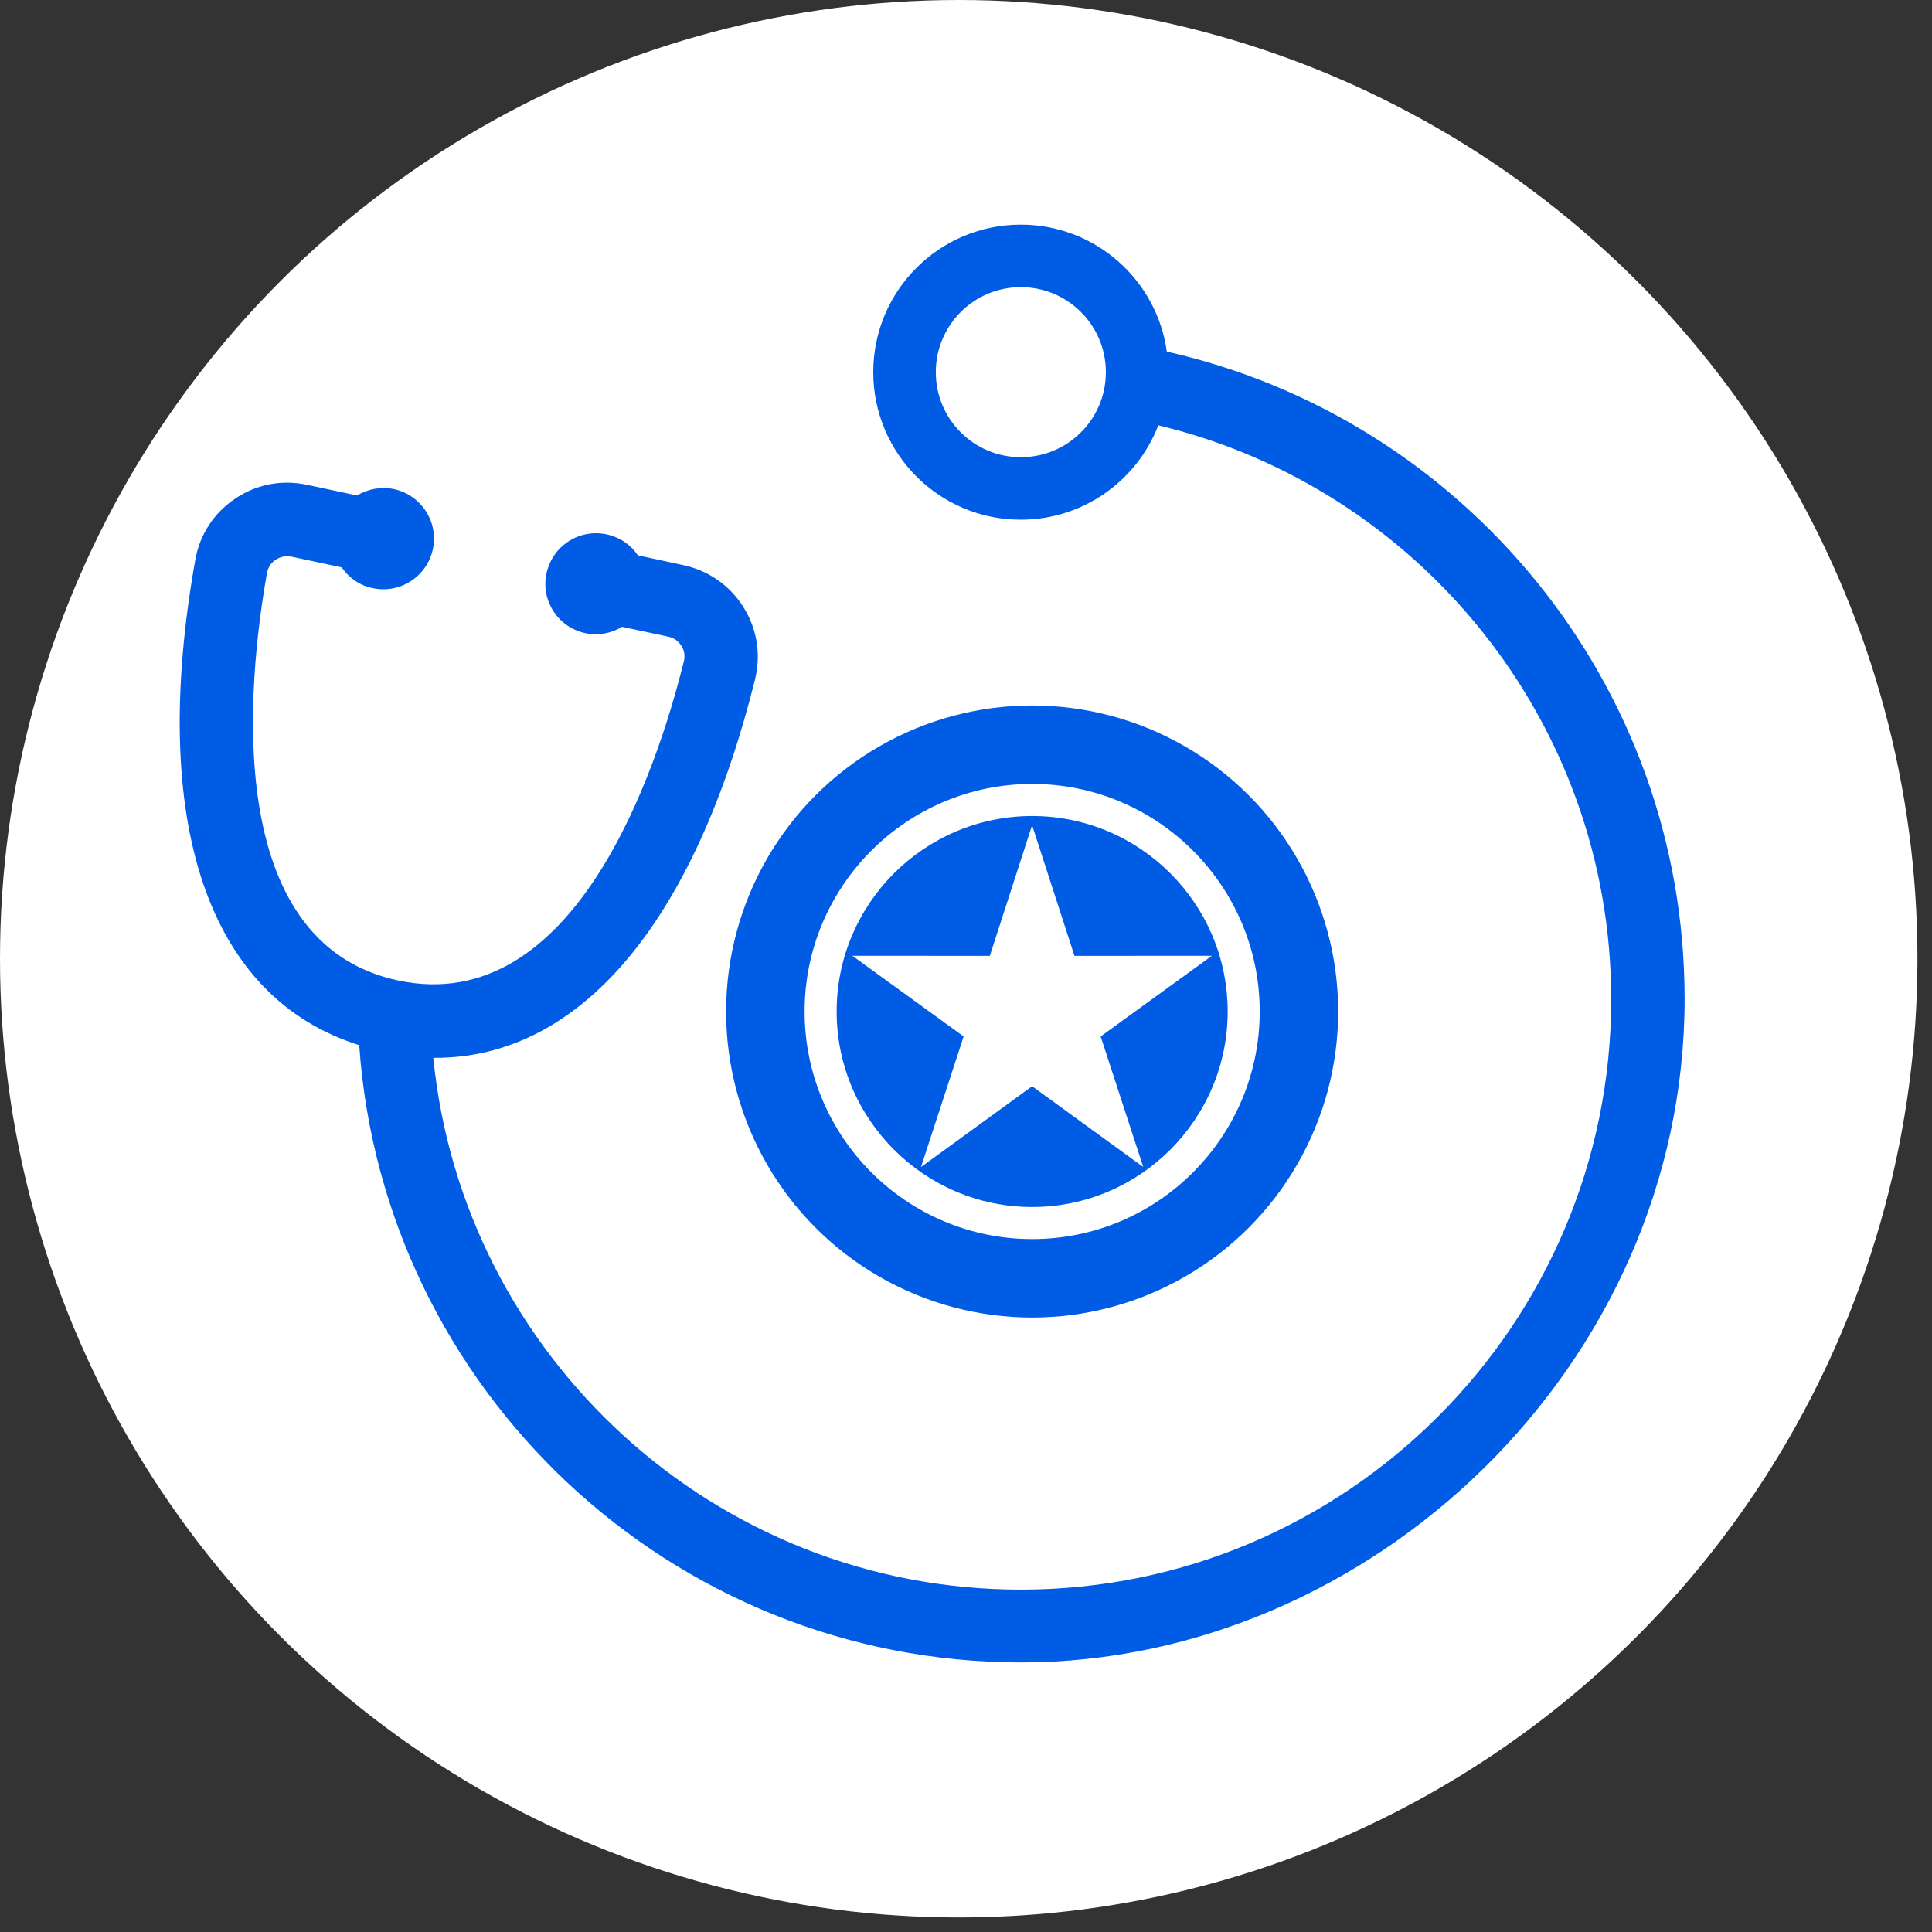 <svg width="43" height="43" viewBox="0 0 43 43" fill="none" xmlns="http://www.w3.org/2000/svg">
<rect x="0" y="0" width="43" height="43" fill="#333333" stroke="none"/>
<circle cx="21.338" cy="21.338" r="21.338" fill="white"/>
<path d="M25.97 7.831C25.751 6.231 24.379 5 22.72 5C20.906 5 19.436 6.469 19.436 8.284C19.436 10.098 20.906 11.567 22.72 11.567C24.116 11.567 25.308 10.692 25.78 9.466C31.554 10.847 35.86 16.053 35.86 22.241C35.86 29.484 29.964 35.38 22.72 35.38C15.914 35.38 10.301 30.18 9.644 23.544C9.658 23.544 9.673 23.544 9.688 23.544C12.898 23.544 15.452 20.552 16.805 15.119C16.941 14.564 16.849 13.995 16.547 13.513C16.245 13.032 15.773 12.701 15.214 12.579L14.197 12.36C14.041 12.127 13.798 11.957 13.502 11.893C12.893 11.762 12.295 12.151 12.164 12.759C12.032 13.367 12.422 13.966 13.03 14.092C13.322 14.155 13.609 14.092 13.847 13.951L14.873 14.17C15.039 14.204 15.126 14.311 15.165 14.374C15.204 14.433 15.263 14.559 15.219 14.725C14.62 17.137 12.796 22.659 8.861 21.822C4.92 20.985 5.509 15.201 5.942 12.754C5.971 12.589 6.073 12.496 6.136 12.458C6.195 12.419 6.321 12.355 6.487 12.389L7.606 12.628C7.761 12.857 8.004 13.032 8.296 13.09C8.904 13.221 9.503 12.832 9.634 12.224C9.765 11.616 9.376 11.018 8.768 10.886C8.476 10.823 8.184 10.886 7.946 11.027L6.827 10.789C6.268 10.672 5.703 10.779 5.232 11.1C4.76 11.416 4.443 11.903 4.346 12.463C3.305 18.32 4.638 22.206 7.995 23.262C8.525 30.924 14.927 37 22.725 37C30.523 37 37.494 30.374 37.494 22.231C37.494 15.201 32.557 9.31 25.97 7.826V7.831ZM22.72 10.176C21.674 10.176 20.828 9.33 20.828 8.284C20.828 7.238 21.674 6.391 22.72 6.391C23.766 6.391 24.613 7.238 24.613 8.284C24.613 9.33 23.766 10.176 22.72 10.176Z" fill="#005CE5"/>
<circle cx="22.972" cy="22.513" r="6.811" fill="#005CE5"/>
<path d="M22.973 17.648C20.29 17.648 18.108 19.83 18.108 22.512C18.108 25.195 20.29 27.378 22.973 27.378C25.656 27.378 27.837 25.196 27.837 22.512C27.837 19.829 25.655 17.648 22.973 17.648ZM22.973 27.064C20.463 27.064 18.421 25.022 18.421 22.512C18.421 20.003 20.463 17.962 22.973 17.962C25.483 17.962 27.524 20.004 27.524 22.512C27.524 25.021 25.483 27.064 22.973 27.064Z" fill="white"/>
<path fill-rule="evenodd" clip-rule="evenodd" d="M17.908 22.512C17.908 19.72 20.179 17.448 22.973 17.448C25.765 17.448 28.037 19.719 28.037 22.512C28.037 25.306 25.767 27.578 22.973 27.578C20.179 27.578 17.908 25.305 17.908 22.512ZM22.973 18.162C20.574 18.162 18.621 20.113 18.621 22.512C18.621 24.912 20.574 26.864 22.973 26.864C25.372 26.864 27.324 24.911 27.324 22.512C27.324 20.114 25.372 18.162 22.973 18.162Z" fill="white"/>
<path d="M23.914 21.274L22.971 18.366L22.03 21.274L18.971 21.273L21.447 23.068L20.498 25.975L22.971 24.176L25.445 25.974L24.497 23.068L26.972 21.273L23.914 21.274Z" fill="white"/>
</svg>
